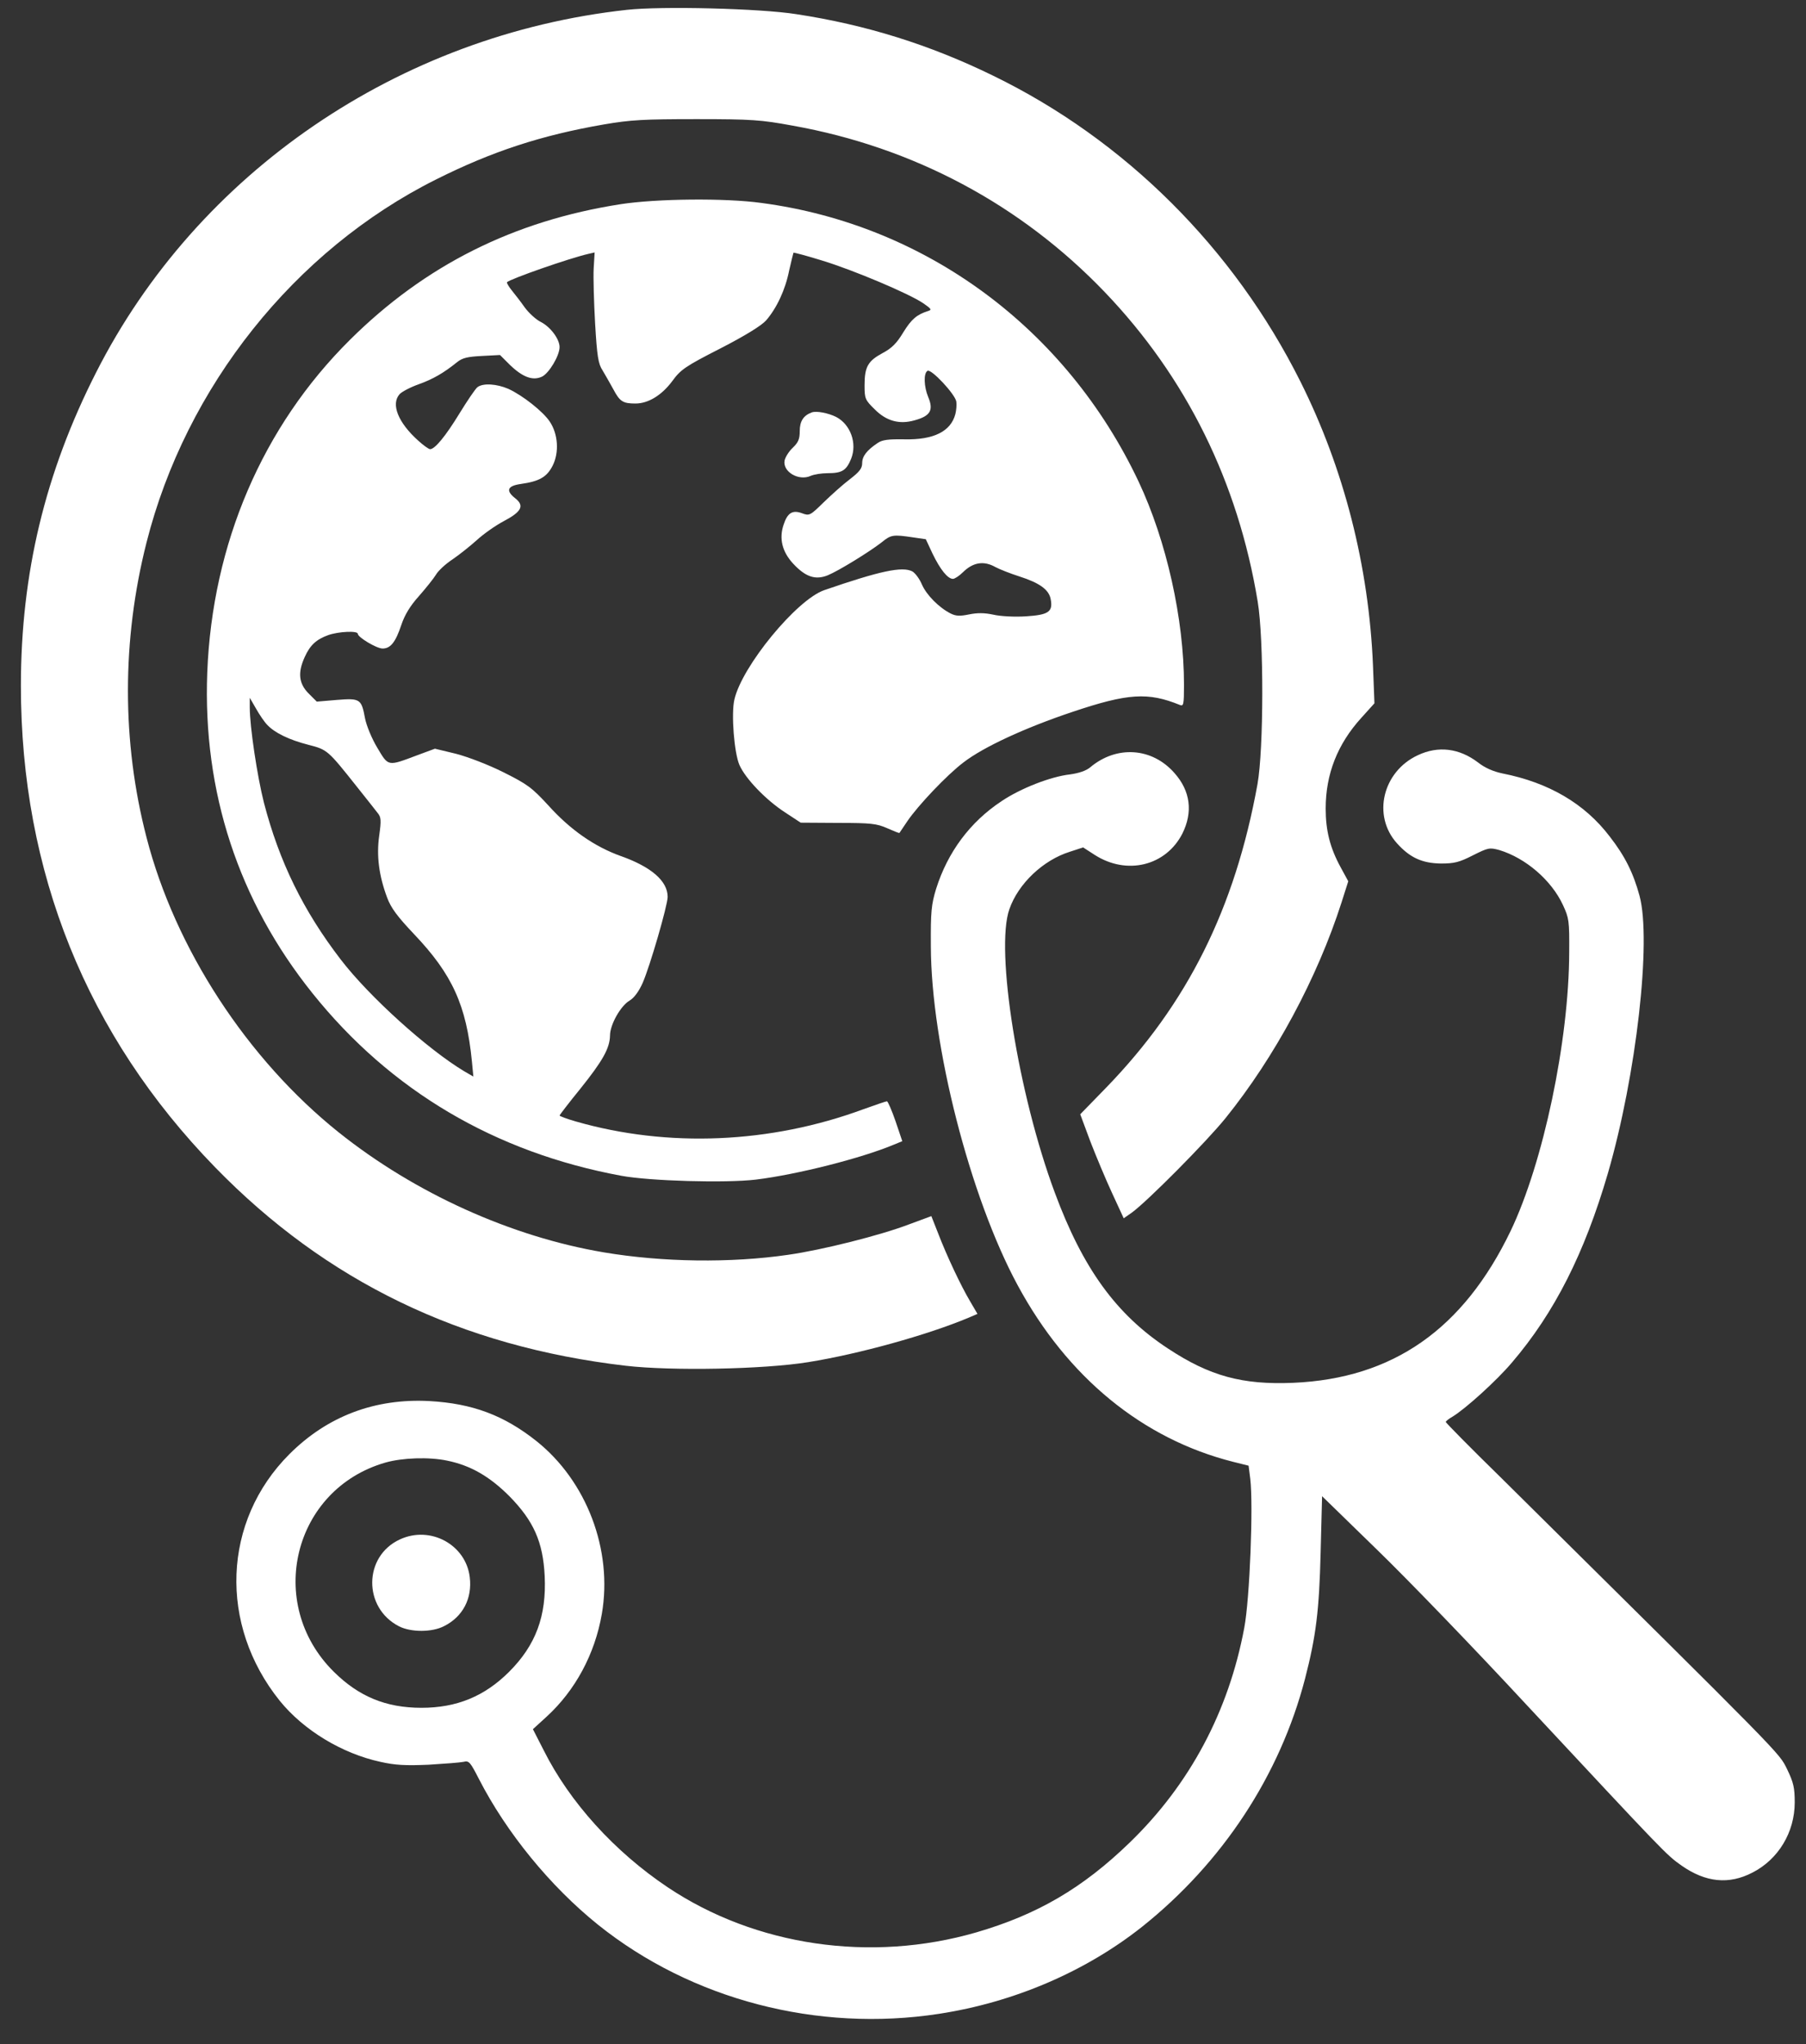 <svg xmlns="http://www.w3.org/2000/svg" viewBox="0 0 752 851" width="752" height="851"><rect x="0" y="0" width="752" height="851" fill="#333333" stroke="none"/><title>image_1</title><style> .s0 { fill: #ffffff } </style><g><path class="s0" d="m261 4.1c-94.8 10.4-178.8 67.7-221 151-21.2 41.7-31.3 83.7-31.3 130.4 0 77.5 27.4 145.5 80.8 200.4 46.3 47.6 102.4 74.7 171.1 82.7 19.1 2.2 57.3 1.5 75.9-1.5 21.2-3.4 49.6-11.3 66.8-18.5l3.7-1.6-3.1-5.3c-3.8-6.4-9.7-18.9-13.3-28.3l-2.8-7.1-9.2 3.4c-12 4.6-36.3 10.7-50.4 12.7-24 3.5-52.3 3.1-76.7-1-38.6-6.5-78.7-24.6-110.5-50-38-30.4-68.1-76.5-80-122.8-10.3-39.7-10.3-82.1 0-122.7 16.4-64.9 61.7-121.7 120.4-151.1 23.5-11.8 44.1-18.5 70.1-23 11.1-1.9 16.6-2.2 38.5-2.2 23.1 0 26.9 0.3 40 2.7 50.4 9 95.1 32.9 130 69.3 34 35.5 55.5 79.1 63.7 128.9 2.6 15.8 2.5 61.5-0.1 76-9.4 51.7-29.1 91.3-62.9 126.2l-10.9 11.2 4.2 11.3c2.4 6.2 6.5 16 9.1 21.6l4.8 10.4 3.3-2.3c6.3-4.5 31.2-29.6 39.1-39.4 20.5-25.4 38.2-58.3 48.3-89.8l2.8-8.8-3.1-5.7c-4.5-8.2-6.3-15.4-6.3-24.6 0-14.3 4.9-26.8 14.8-37.7l5.5-6.1-0.6-15.6c-1.7-41.5-12.1-82.1-30.2-118.3-27.8-55.6-73.1-100.7-128-127.4-26.4-12.9-53-21.2-81.9-25.6-15.1-2.4-56.3-3.4-70.6-1.8z"></path><path class="s0" d="m258.5 85c-44.5 6.9-81.5 25.4-112.8 56.5-36.4 36.1-57.3 84.9-59.4 138.5-1.9 49.7 13 95.1 43.8 133.5 32.5 40.6 76.1 66.3 128.6 76 11.9 2.2 43.4 3.1 56 1.6 17.2-2.1 44-8.9 57.6-14.6l3.4-1.4-2.8-8.3c-1.6-4.6-3.2-8.3-3.6-8.3-0.4 0-4.8 1.5-9.8 3.3-38.7 14.3-81.4 16.1-119.7 5.1-3.8-1.1-6.8-2.2-6.8-2.5 0-0.2 3.9-5.3 8.7-11.2 9.3-11.6 12.2-16.8 12.3-22.1 0-4.5 4.4-12.3 8.1-14.5 1.9-1.1 3.9-3.8 5.5-7.4 3-6.8 10.4-32.3 10.4-35.8 0-6.6-6.8-12.5-19.5-17-10.9-3.9-21-10.9-30.1-21-7-7.6-8.8-8.9-18.8-13.9-6.4-3.2-14.8-6.4-19.8-7.7l-8.7-2.1-7.3 2.7c-12.5 4.7-12 4.8-16.7-3.1-2.3-3.8-4.5-9.2-5.1-12.2-1.5-8.1-2-8.5-11.8-7.7l-8.3 0.7-3.4-3.4c-4.1-4.1-4.6-8.7-1.6-15.2 2.2-4.9 4.8-7.3 9.8-9.1 4.3-1.5 12.3-1.9 12.3-0.5 0 1.4 7.8 6.1 10.3 6.1 3.3 0 5.4-2.6 7.8-9.8 1.4-4.2 3.7-8 7.4-12.1 2.9-3.3 6.1-7.3 7-8.8 0.9-1.6 4-4.5 6.9-6.4 2.8-1.9 7.3-5.5 10.1-8 2.7-2.5 7.8-6.1 11.2-7.9 7.4-3.9 8.8-6.4 4.9-9.5-4.1-3.2-3.4-5.2 2.2-6 7.8-1.1 10.9-2.9 13.3-7.6 2.8-5.5 2.3-13.2-1.2-18.4-2.8-4.2-11.3-10.9-17.2-13.6-4.8-2.1-10.6-2.5-12.9-0.7-0.9 0.7-4.2 5.6-7.4 10.8-5.8 9.5-10.3 15-12.3 15-0.6 0-2.8-1.6-4.9-3.5-8.5-7.6-11.5-15.3-7.8-19.4 0.9-1 4.5-2.9 7.9-4.1 6.1-2.2 10.4-4.7 16-9.2 2.2-1.8 4.4-2.3 10.3-2.6l7.6-0.4 4.1 4.1c5.4 5.2 9.6 6.7 13.4 4.9 2.9-1.4 7.3-8.7 7.3-12.3 0-3.3-3.7-8.3-7.7-10.4-2.1-1-5.1-3.8-6.8-6.1-1.6-2.3-4.1-5.5-5.4-7.1-1.3-1.6-2.2-3.2-2-3.4 1.4-1.4 26-10 33.9-11.8l2.6-0.6-0.4 6.7c-0.2 3.7 0.1 14 0.6 22.9 0.8 13.6 1.3 16.8 3.1 19.5 1.1 1.8 3.1 5.4 4.5 7.9 2.7 5.1 4 5.9 9.2 5.9 5.3 0 10.9-3.4 15.3-9.3 3.5-4.8 5.3-6.1 20-13.6 10.5-5.4 17.1-9.5 19.1-11.7 4.4-5.1 8-12.7 9.6-20.8 0.9-3.9 1.7-7.2 1.8-7.4 0.2-0.1 5.6 1.3 12 3.3 12.8 3.9 36.1 13.7 42.1 17.8 3.3 2.3 3.6 2.7 1.9 3.2-4.7 1.5-6.9 3.4-10.3 8.9-2.7 4.5-4.8 6.6-8.6 8.6-6.1 3.3-7.5 5.7-7.5 13.4 0 5.6 0.2 6.1 4.3 10.1 4.8 4.8 10.2 6.3 16.5 4.5 6.6-1.8 8-4.2 5.7-9.7-1.8-4.3-2-9.9-0.3-10.9 1.5-1 11.5 9.7 12 12.8 0.2 1.3 0 3.6-0.4 5.2-1.9 7.2-9 10.8-21.3 10.5-6.5-0.1-9.1 0.2-11 1.5-4.5 3-6.5 5.5-6.5 8.4 0 2.2-1.1 3.6-5.1 6.7-2.8 2.1-7.7 6.5-10.9 9.6-5.7 5.6-6 5.7-9 4.6-4-1.5-6.1-0.2-7.7 4.7-2 5.8-0.6 11.3 3.9 16.2 5.2 5.6 9.3 7 14.5 4.9 4.6-1.9 17.4-9.8 22.4-13.7 3.9-3.2 4.8-3.3 12.9-2.1l5.5 0.8 2.8 6c3.2 6.6 6.3 10.5 8.5 10.5 0.7 0 2.6-1.2 4.2-2.8q6.3-6.2 13.5-2.1c1.7 0.9 6.2 2.7 10 3.9 8.4 2.7 12.3 5.5 13 9.5 1 5.2-0.9 6.5-10.3 7.1-4.8 0.3-10.6 0-13.6-0.7-3.8-0.8-6.6-0.8-10.1-0.1-3.9 0.8-5.5 0.7-7.7-0.4-4.9-2.5-10-7.7-11.9-12-1-2.4-2.8-4.8-4-5.5-4.2-2.2-13.5-0.2-36.7 7.8-11.5 4-34.2 31.6-37.4 45.5-1.4 5.9-0.1 22.3 2.1 27.3 2.5 5.7 11 14.5 18.8 19.6l6.7 4.4 15.6 0.1c13.7 0 16.1 0.3 20.4 2.2 2.7 1.2 5 2.1 5.1 2 0.1-0.2 1.6-2.4 3.3-4.9 4.4-6.5 16.5-19.3 23.4-24.5 8.3-6.4 25.6-14.4 45.3-21 23.2-7.8 31.5-8.3 44.8-2.9 1.5 0.6 1.7-0.1 1.7-8.4 0-27.4-7.3-60-18.9-84.6-30.1-63.7-88.5-106.9-157-116-15.1-2.1-43.6-1.8-58.6 0.5zm-147.2 216.8c3.1 3.3 9 6.2 17.2 8.3 7.8 2 8 2.2 20 17.3 3.9 4.9 7.8 9.8 8.7 11 1.5 1.8 1.6 3 0.7 9.5-1.2 8.4-0.1 16.7 3.3 25.8 1.6 4.3 4.2 7.8 11.2 15.2 15.9 16.7 21.8 29.6 24.1 53l0.6 6.3-3.8-2.2c-15.2-9.1-39.6-31.1-51.4-46.5-15.6-20.3-25.6-40.7-32-65.3-2.8-11-5.9-31.7-5.9-39.7v-4l2.6 4.5c1.4 2.5 3.5 5.6 4.7 6.8z"></path><path class="s0" d="m338 171.7c-3.5 1.3-5 3.7-5 7.8 0 3.3-0.6 4.7-2.9 6.9-1.6 1.5-3.1 3.9-3.4 5.3-0.9 4.7 5.9 8.7 10.9 6.4 1.4-0.6 4.5-1.1 7-1.1 6 0 7.8-1.1 9.8-6 2.6-6.5-0.3-14.3-6.2-17.4-3.4-1.7-8.3-2.6-10.2-1.9z"></path><path class="s0" d="m590.4 314.4c-14.7 6.8-19.1 25.2-8.7 36.7 5.4 6 10.5 8.3 18.3 8.4 5.6 0 7.6-0.5 13.3-3.4 6.4-3.2 6.9-3.3 11-2.2 10.9 3.3 21.7 12.5 26.5 22.9 2.5 5.4 2.7 6.5 2.6 19.7-0.1 36.9-10.8 87.6-24.4 116-19.7 40.9-49 61.4-90.5 63.2-21.2 0.9-34.8-2.8-52.2-14.3-21.5-14.1-35.4-33.3-47.1-64.9-15.2-40.8-24.9-101.1-18.9-118 3.7-10.6 14-20.4 25.2-23.9l5.5-1.8 4.8 3.1c13.4 8.6 29.6 4.6 36.5-8.8 4.5-9 3.4-17.8-3.3-25.3-9.3-10.6-24.1-11.6-35.1-2.3-1.7 1.4-4.7 2.4-8.3 2.9-8.1 0.9-20.6 5.8-28.5 11.1-13.2 8.7-22.5 21.3-27.3 36.5-2 6.6-2.3 9.4-2.2 24 0.1 41 16.3 104.4 36.1 141 20.7 38.4 52.1 64.1 89.8 73.6l6.4 1.6 0.7 5.5c1.3 10.8-0.2 49.9-2.5 62-6.5 34.8-22.7 65.2-47.7 89.4-19.6 19-38.5 30-63.9 37.4-43.9 12.7-91.9 5.7-128.5-18.8-22.1-14.8-40.8-35.4-51.6-57l-4.5-8.8 5.7-5.2c11.9-10.9 20.1-26 23-42.8 4.6-26.6-6.3-55.3-27.3-72-13.5-10.7-26.6-15.6-44.5-16.6-22.7-1.2-42.5 6.3-58.3 22.1-27.9 27.9-29.5 71-4 102.7 9.9 12.2 25.8 21.9 41.9 25.4 6.2 1.4 10.5 1.6 20 1.2 6.6-0.4 13.2-0.9 14.6-1.2 2.3-0.6 2.8 0.1 6.4 7.1 11.5 22.4 29.7 44.7 49.6 60.7 38.9 31.2 91.4 44.9 142 37.1 31.3-4.8 61-17.6 84.5-36.2 33.5-26.7 57.4-63 67.9-103.3 4.6-17.8 5.9-28.4 6.5-52.7l0.6-23.3 22.8 22.2c12.6 12.2 40.5 41.1 62 64.3 58.1 62.3 58.5 62.8 64.9 67.3 10 7 19.7 8 29.5 2.9 10.8-5.5 17.6-16.8 17.6-29.2 0-6.2-0.5-8.3-3.2-13.9-3.5-7-0.1-3.5-119.3-121.5-12.6-12.3-22.8-22.7-22.8-23 0-0.3 1.2-1.3 2.8-2.2 5.3-3.2 18.3-14.9 24.8-22.6 17.7-20.7 30.2-45.5 39.9-78.7 11.9-41 18.2-96.9 13.2-115.5-2.6-9.6-6.1-16.6-12.4-24.7-10.4-13.7-25.4-22.5-44.7-26.3-3.8-0.8-7.3-2.3-10.2-4.6-7.8-5.9-16.5-7-25-3zm-404.2 293.7c9.8 2 17.7 6.6 25.9 14.8 10.1 10.3 14 19 14.7 33.2 0.8 16.7-3.7 28.8-14.8 39.9-10.2 10.2-21.8 15-36.5 15-14.8 0-26.1-4.7-36.5-15-28.7-28.4-16.9-76.1 21.5-87.1 7-2 18.1-2.4 25.7-0.8z"></path><path class="s0" d="m166.5 640.9c-15.2 7-15.4 28.5-0.3 36.2 5 2.5 13.7 2.5 18.7-0.1 7.8-3.9 11.8-11.5 10.7-20.4-1.6-13.5-16.4-21.6-29.1-15.7z"></path></g></svg>